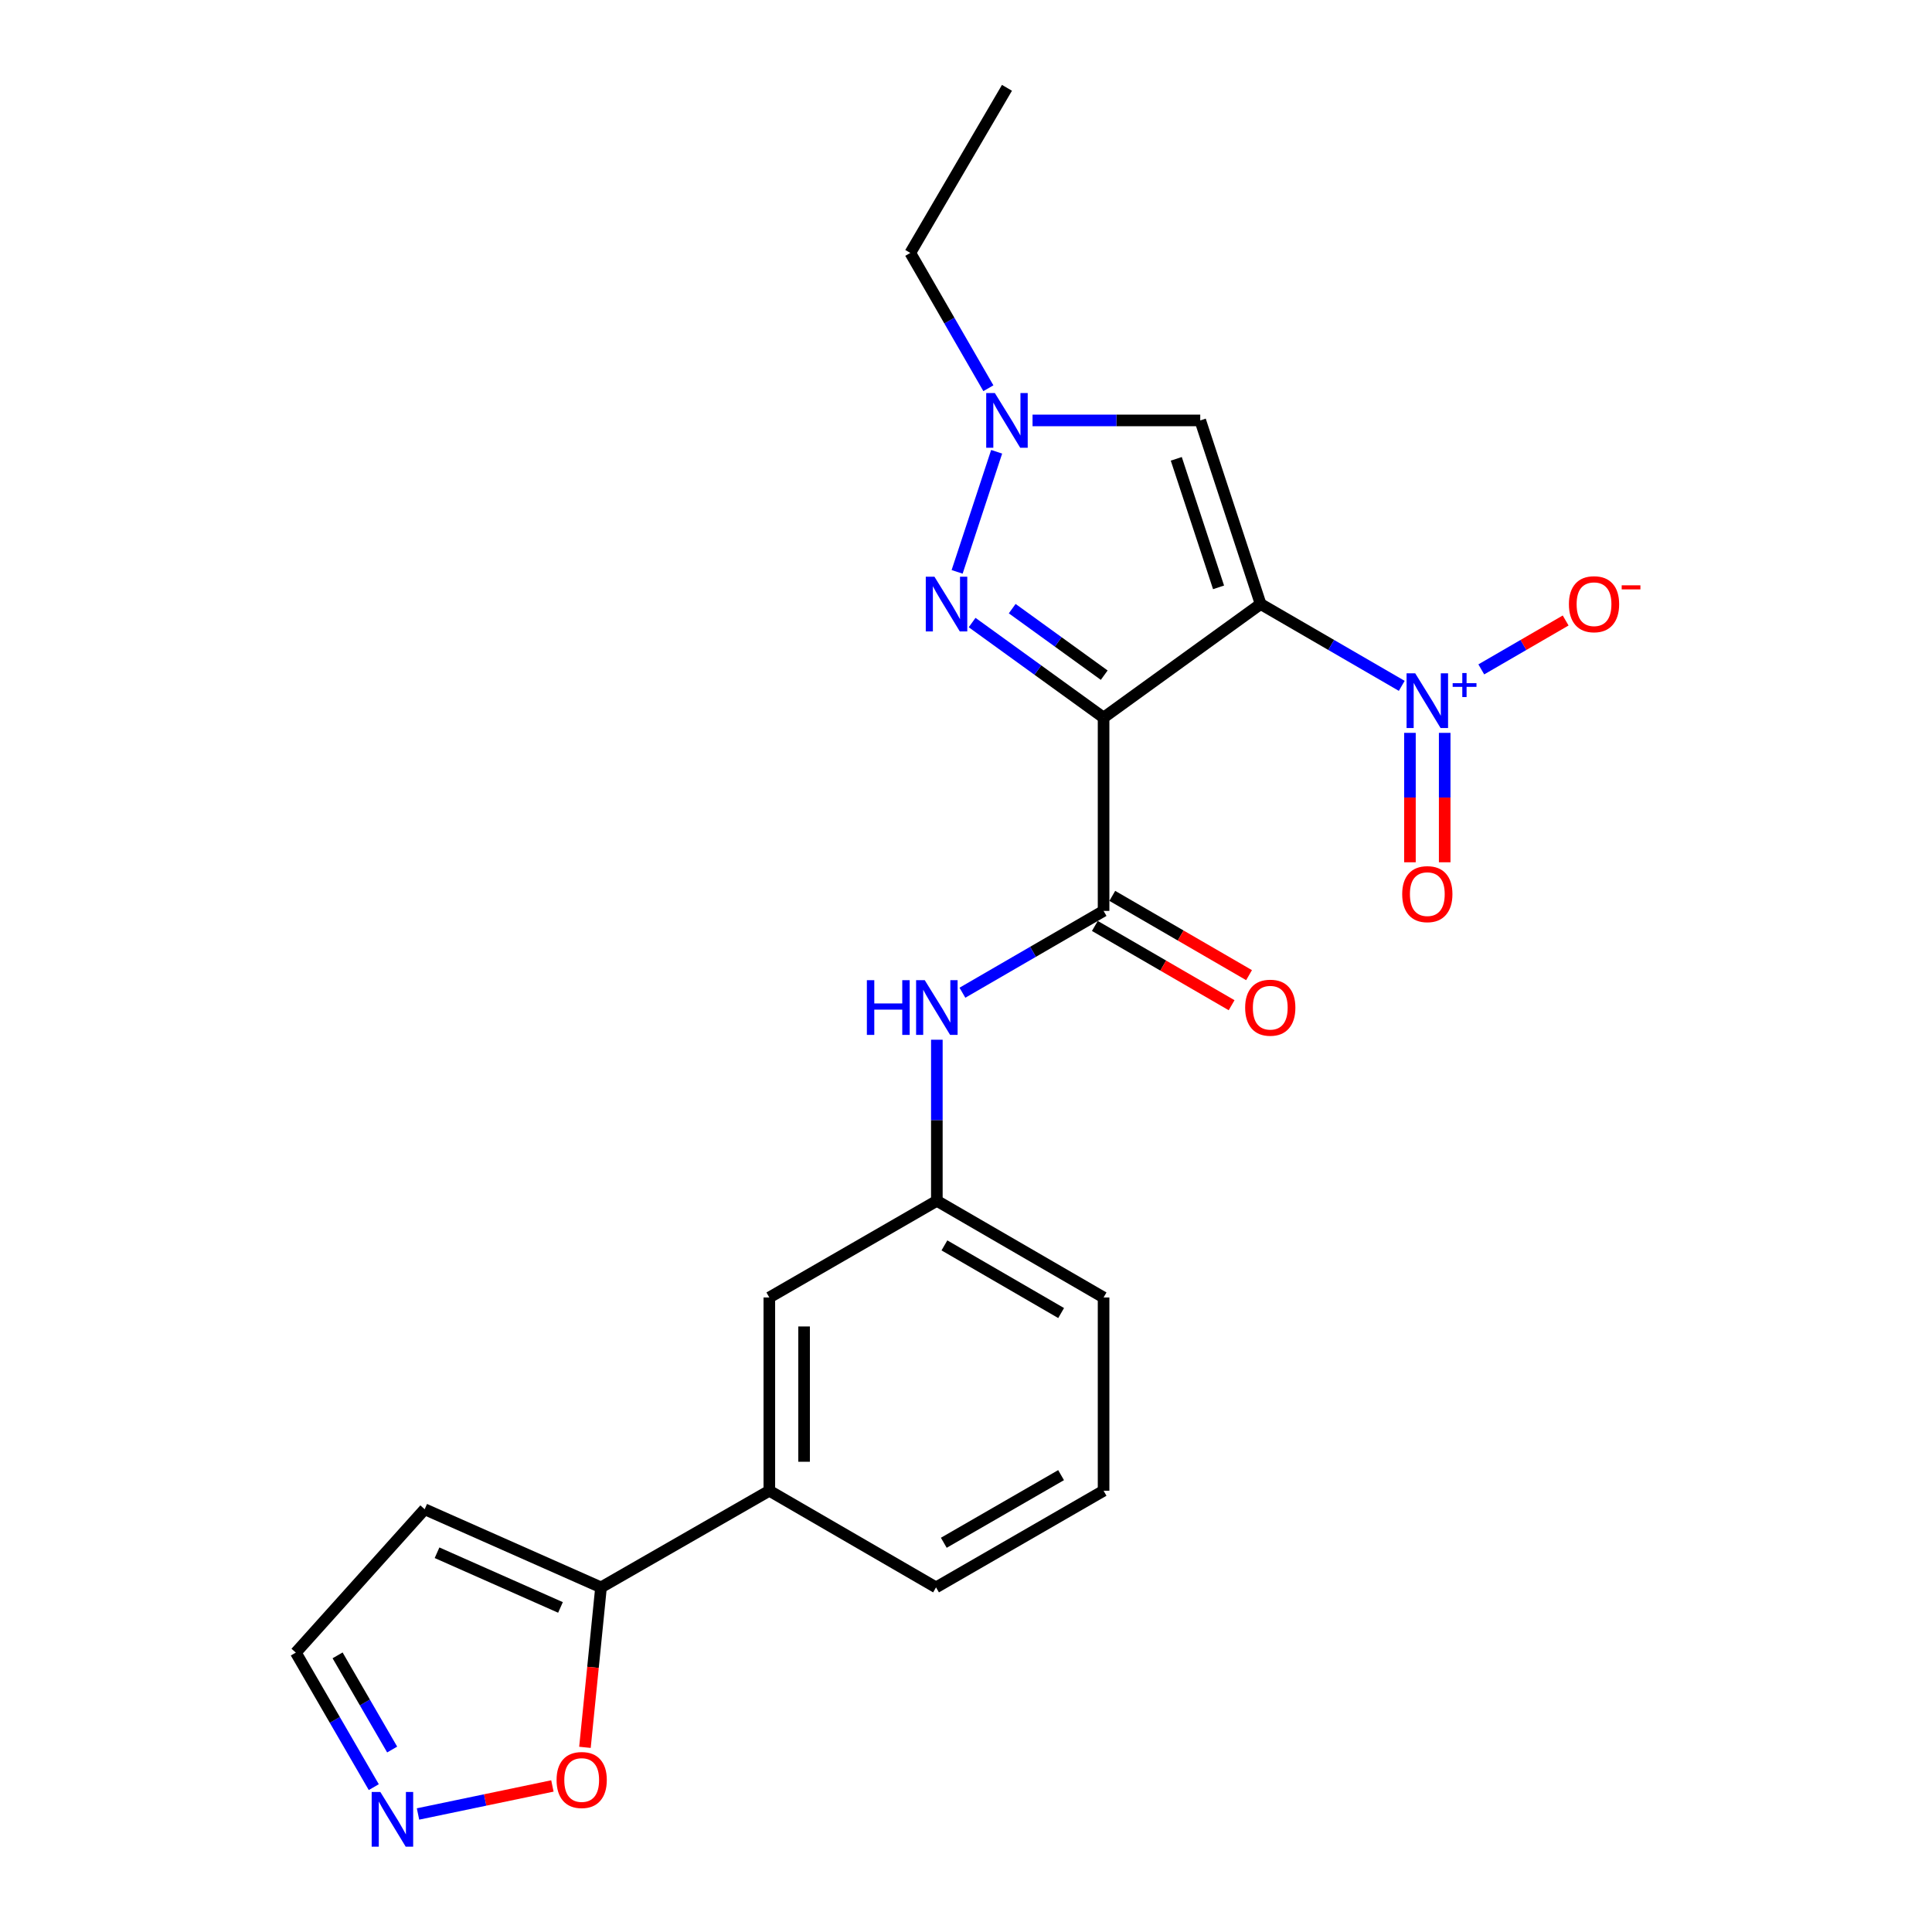 <?xml version='1.0' encoding='iso-8859-1'?>
<svg version='1.1' baseProfile='full'
              xmlns='http://www.w3.org/2000/svg'
                      xmlns:rdkit='http://www.rdkit.org/xml'
                      xmlns:xlink='http://www.w3.org/1999/xlink'
                  xml:space='preserve'
width='1000px' height='1000px' viewBox='0 0 1000 1000'>
<!-- END OF HEADER -->
<rect style='opacity:1.0;fill:#FFFFFF;stroke:none' width='1000' height='1000' x='0' y='0'> </rect>
<path class='bond-0' d='M 652.499,312.654 L 571.209,371.425' style='fill:none;fill-rule:evenodd;stroke:#000000;stroke-width:6px;stroke-linecap:butt;stroke-linejoin:miter;stroke-opacity:1' />
<path class='bond-1' d='M 652.499,312.654 L 689.021,333.826' style='fill:none;fill-rule:evenodd;stroke:#000000;stroke-width:6px;stroke-linecap:butt;stroke-linejoin:miter;stroke-opacity:1' />
<path class='bond-1' d='M 689.021,333.826 L 725.544,354.998' style='fill:none;fill-rule:evenodd;stroke:#0000FF;stroke-width:6px;stroke-linecap:butt;stroke-linejoin:miter;stroke-opacity:1' />
<path class='bond-4' d='M 652.499,312.654 L 621.244,217.61' style='fill:none;fill-rule:evenodd;stroke:#000000;stroke-width:6px;stroke-linecap:butt;stroke-linejoin:miter;stroke-opacity:1' />
<path class='bond-4' d='M 630.72,304.017 L 608.842,237.487' style='fill:none;fill-rule:evenodd;stroke:#000000;stroke-width:6px;stroke-linecap:butt;stroke-linejoin:miter;stroke-opacity:1' />
<path class='bond-2' d='M 571.209,371.425 L 537.188,346.828' style='fill:none;fill-rule:evenodd;stroke:#000000;stroke-width:6px;stroke-linecap:butt;stroke-linejoin:miter;stroke-opacity:1' />
<path class='bond-2' d='M 537.188,346.828 L 503.166,322.231' style='fill:none;fill-rule:evenodd;stroke:#0000FF;stroke-width:6px;stroke-linecap:butt;stroke-linejoin:miter;stroke-opacity:1' />
<path class='bond-2' d='M 571.543,349.466 L 547.729,332.248' style='fill:none;fill-rule:evenodd;stroke:#000000;stroke-width:6px;stroke-linecap:butt;stroke-linejoin:miter;stroke-opacity:1' />
<path class='bond-2' d='M 547.729,332.248 L 523.914,315.031' style='fill:none;fill-rule:evenodd;stroke:#0000FF;stroke-width:6px;stroke-linecap:butt;stroke-linejoin:miter;stroke-opacity:1' />
<path class='bond-3' d='M 571.209,371.425 L 571.209,471.486' style='fill:none;fill-rule:evenodd;stroke:#000000;stroke-width:6px;stroke-linecap:butt;stroke-linejoin:miter;stroke-opacity:1' />
<path class='bond-11' d='M 766.715,346.475 L 788.547,333.821' style='fill:none;fill-rule:evenodd;stroke:#0000FF;stroke-width:6px;stroke-linecap:butt;stroke-linejoin:miter;stroke-opacity:1' />
<path class='bond-11' d='M 788.547,333.821 L 810.378,321.166' style='fill:none;fill-rule:evenodd;stroke:#FF0000;stroke-width:6px;stroke-linecap:butt;stroke-linejoin:miter;stroke-opacity:1' />
<path class='bond-13' d='M 729.781,379.33 L 729.781,412.823' style='fill:none;fill-rule:evenodd;stroke:#0000FF;stroke-width:6px;stroke-linecap:butt;stroke-linejoin:miter;stroke-opacity:1' />
<path class='bond-13' d='M 729.781,412.823 L 729.781,446.315' style='fill:none;fill-rule:evenodd;stroke:#FF0000;stroke-width:6px;stroke-linecap:butt;stroke-linejoin:miter;stroke-opacity:1' />
<path class='bond-13' d='M 747.772,379.33 L 747.772,412.823' style='fill:none;fill-rule:evenodd;stroke:#0000FF;stroke-width:6px;stroke-linecap:butt;stroke-linejoin:miter;stroke-opacity:1' />
<path class='bond-13' d='M 747.772,412.823 L 747.772,446.315' style='fill:none;fill-rule:evenodd;stroke:#FF0000;stroke-width:6px;stroke-linecap:butt;stroke-linejoin:miter;stroke-opacity:1' />
<path class='bond-23' d='M 495.403,295.992 L 515.863,233.833' style='fill:none;fill-rule:evenodd;stroke:#0000FF;stroke-width:6px;stroke-linecap:butt;stroke-linejoin:miter;stroke-opacity:1' />
<path class='bond-7' d='M 571.209,471.486 L 534.677,492.659' style='fill:none;fill-rule:evenodd;stroke:#000000;stroke-width:6px;stroke-linecap:butt;stroke-linejoin:miter;stroke-opacity:1' />
<path class='bond-7' d='M 534.677,492.659 L 498.145,513.831' style='fill:none;fill-rule:evenodd;stroke:#0000FF;stroke-width:6px;stroke-linecap:butt;stroke-linejoin:miter;stroke-opacity:1' />
<path class='bond-14' d='M 566.697,479.268 L 602.09,499.785' style='fill:none;fill-rule:evenodd;stroke:#000000;stroke-width:6px;stroke-linecap:butt;stroke-linejoin:miter;stroke-opacity:1' />
<path class='bond-14' d='M 602.09,499.785 L 637.482,520.302' style='fill:none;fill-rule:evenodd;stroke:#FF0000;stroke-width:6px;stroke-linecap:butt;stroke-linejoin:miter;stroke-opacity:1' />
<path class='bond-14' d='M 575.72,463.703 L 611.113,484.22' style='fill:none;fill-rule:evenodd;stroke:#000000;stroke-width:6px;stroke-linecap:butt;stroke-linejoin:miter;stroke-opacity:1' />
<path class='bond-14' d='M 611.113,484.22 L 646.505,504.737' style='fill:none;fill-rule:evenodd;stroke:#FF0000;stroke-width:6px;stroke-linecap:butt;stroke-linejoin:miter;stroke-opacity:1' />
<path class='bond-5' d='M 621.244,217.61 L 577.844,217.61' style='fill:none;fill-rule:evenodd;stroke:#000000;stroke-width:6px;stroke-linecap:butt;stroke-linejoin:miter;stroke-opacity:1' />
<path class='bond-5' d='M 577.844,217.61 L 534.444,217.61' style='fill:none;fill-rule:evenodd;stroke:#0000FF;stroke-width:6px;stroke-linecap:butt;stroke-linejoin:miter;stroke-opacity:1' />
<path class='bond-18' d='M 511.587,200.948 L 491.377,165.93' style='fill:none;fill-rule:evenodd;stroke:#0000FF;stroke-width:6px;stroke-linecap:butt;stroke-linejoin:miter;stroke-opacity:1' />
<path class='bond-18' d='M 491.377,165.93 L 471.168,130.913' style='fill:none;fill-rule:evenodd;stroke:#000000;stroke-width:6px;stroke-linecap:butt;stroke-linejoin:miter;stroke-opacity:1' />
<path class='bond-6' d='M 311.086,821.624 L 398.204,771.609' style='fill:none;fill-rule:evenodd;stroke:#000000;stroke-width:6px;stroke-linecap:butt;stroke-linejoin:miter;stroke-opacity:1' />
<path class='bond-9' d='M 311.086,821.624 L 306.929,863.023' style='fill:none;fill-rule:evenodd;stroke:#000000;stroke-width:6px;stroke-linecap:butt;stroke-linejoin:miter;stroke-opacity:1' />
<path class='bond-9' d='M 306.929,863.023 L 302.771,904.422' style='fill:none;fill-rule:evenodd;stroke:#FF0000;stroke-width:6px;stroke-linecap:butt;stroke-linejoin:miter;stroke-opacity:1' />
<path class='bond-12' d='M 311.086,821.624 L 219.811,781.184' style='fill:none;fill-rule:evenodd;stroke:#000000;stroke-width:6px;stroke-linecap:butt;stroke-linejoin:miter;stroke-opacity:1' />
<path class='bond-12' d='M 290.107,832.007 L 226.214,803.699' style='fill:none;fill-rule:evenodd;stroke:#000000;stroke-width:6px;stroke-linecap:butt;stroke-linejoin:miter;stroke-opacity:1' />
<path class='bond-15' d='M 484.911,538.162 L 484.911,579.852' style='fill:none;fill-rule:evenodd;stroke:#0000FF;stroke-width:6px;stroke-linecap:butt;stroke-linejoin:miter;stroke-opacity:1' />
<path class='bond-15' d='M 484.911,579.852 L 484.911,621.542' style='fill:none;fill-rule:evenodd;stroke:#000000;stroke-width:6px;stroke-linecap:butt;stroke-linejoin:miter;stroke-opacity:1' />
<path class='bond-8' d='M 216.361,938.914 L 251.139,931.661' style='fill:none;fill-rule:evenodd;stroke:#0000FF;stroke-width:6px;stroke-linecap:butt;stroke-linejoin:miter;stroke-opacity:1' />
<path class='bond-8' d='M 251.139,931.661 L 285.918,924.408' style='fill:none;fill-rule:evenodd;stroke:#FF0000;stroke-width:6px;stroke-linecap:butt;stroke-linejoin:miter;stroke-opacity:1' />
<path class='bond-25' d='M 193.468,925.022 L 173.291,890.205' style='fill:none;fill-rule:evenodd;stroke:#0000FF;stroke-width:6px;stroke-linecap:butt;stroke-linejoin:miter;stroke-opacity:1' />
<path class='bond-25' d='M 173.291,890.205 L 153.114,855.388' style='fill:none;fill-rule:evenodd;stroke:#000000;stroke-width:6px;stroke-linecap:butt;stroke-linejoin:miter;stroke-opacity:1' />
<path class='bond-25' d='M 202.981,905.556 L 188.857,881.184' style='fill:none;fill-rule:evenodd;stroke:#0000FF;stroke-width:6px;stroke-linecap:butt;stroke-linejoin:miter;stroke-opacity:1' />
<path class='bond-25' d='M 188.857,881.184 L 174.733,856.812' style='fill:none;fill-rule:evenodd;stroke:#000000;stroke-width:6px;stroke-linecap:butt;stroke-linejoin:miter;stroke-opacity:1' />
<path class='bond-10' d='M 398.204,771.609 L 398.204,671.568' style='fill:none;fill-rule:evenodd;stroke:#000000;stroke-width:6px;stroke-linecap:butt;stroke-linejoin:miter;stroke-opacity:1' />
<path class='bond-10' d='M 416.195,756.602 L 416.195,686.574' style='fill:none;fill-rule:evenodd;stroke:#000000;stroke-width:6px;stroke-linecap:butt;stroke-linejoin:miter;stroke-opacity:1' />
<path class='bond-24' d='M 398.204,771.609 L 484.491,821.624' style='fill:none;fill-rule:evenodd;stroke:#000000;stroke-width:6px;stroke-linecap:butt;stroke-linejoin:miter;stroke-opacity:1' />
<path class='bond-17' d='M 219.811,781.184 L 153.114,855.388' style='fill:none;fill-rule:evenodd;stroke:#000000;stroke-width:6px;stroke-linecap:butt;stroke-linejoin:miter;stroke-opacity:1' />
<path class='bond-16' d='M 484.911,621.542 L 398.204,671.568' style='fill:none;fill-rule:evenodd;stroke:#000000;stroke-width:6px;stroke-linecap:butt;stroke-linejoin:miter;stroke-opacity:1' />
<path class='bond-21' d='M 484.911,621.542 L 571.209,671.568' style='fill:none;fill-rule:evenodd;stroke:#000000;stroke-width:6px;stroke-linecap:butt;stroke-linejoin:miter;stroke-opacity:1' />
<path class='bond-21' d='M 488.833,644.611 L 549.241,679.629' style='fill:none;fill-rule:evenodd;stroke:#000000;stroke-width:6px;stroke-linecap:butt;stroke-linejoin:miter;stroke-opacity:1' />
<path class='bond-22' d='M 471.168,130.913 L 521.203,45.455' style='fill:none;fill-rule:evenodd;stroke:#000000;stroke-width:6px;stroke-linecap:butt;stroke-linejoin:miter;stroke-opacity:1' />
<path class='bond-19' d='M 484.491,821.624 L 571.209,771.609' style='fill:none;fill-rule:evenodd;stroke:#000000;stroke-width:6px;stroke-linecap:butt;stroke-linejoin:miter;stroke-opacity:1' />
<path class='bond-19' d='M 488.51,798.537 L 549.212,763.526' style='fill:none;fill-rule:evenodd;stroke:#000000;stroke-width:6px;stroke-linecap:butt;stroke-linejoin:miter;stroke-opacity:1' />
<path class='bond-20' d='M 571.209,771.609 L 571.209,671.568' style='fill:none;fill-rule:evenodd;stroke:#000000;stroke-width:6px;stroke-linecap:butt;stroke-linejoin:miter;stroke-opacity:1' />
<path  class='atom-2' d='M 732.517 348.509
L 741.797 363.509
Q 742.717 364.989, 744.197 367.669
Q 745.677 370.349, 745.757 370.509
L 745.757 348.509
L 749.517 348.509
L 749.517 376.829
L 745.637 376.829
L 735.677 360.429
Q 734.517 358.509, 733.277 356.309
Q 732.077 354.109, 731.717 353.429
L 731.717 376.829
L 728.037 376.829
L 728.037 348.509
L 732.517 348.509
' fill='#0000FF'/>
<path  class='atom-2' d='M 751.893 353.614
L 756.882 353.614
L 756.882 348.36
L 759.1 348.36
L 759.1 353.614
L 764.221 353.614
L 764.221 355.515
L 759.1 355.515
L 759.1 360.795
L 756.882 360.795
L 756.882 355.515
L 751.893 355.515
L 751.893 353.614
' fill='#0000FF'/>
<path  class='atom-3' d='M 483.659 298.494
L 492.939 313.494
Q 493.859 314.974, 495.339 317.654
Q 496.819 320.334, 496.899 320.494
L 496.899 298.494
L 500.659 298.494
L 500.659 326.814
L 496.779 326.814
L 486.819 310.414
Q 485.659 308.494, 484.419 306.294
Q 483.219 304.094, 482.859 303.414
L 482.859 326.814
L 479.179 326.814
L 479.179 298.494
L 483.659 298.494
' fill='#0000FF'/>
<path  class='atom-6' d='M 514.943 203.45
L 524.223 218.45
Q 525.143 219.93, 526.623 222.61
Q 528.103 225.29, 528.183 225.45
L 528.183 203.45
L 531.943 203.45
L 531.943 231.77
L 528.063 231.77
L 518.103 215.37
Q 516.943 213.45, 515.703 211.25
Q 514.503 209.05, 514.143 208.37
L 514.143 231.77
L 510.463 231.77
L 510.463 203.45
L 514.943 203.45
' fill='#0000FF'/>
<path  class='atom-8' d='M 448.691 507.341
L 452.531 507.341
L 452.531 519.381
L 467.011 519.381
L 467.011 507.341
L 470.851 507.341
L 470.851 535.661
L 467.011 535.661
L 467.011 522.581
L 452.531 522.581
L 452.531 535.661
L 448.691 535.661
L 448.691 507.341
' fill='#0000FF'/>
<path  class='atom-8' d='M 478.651 507.341
L 487.931 522.341
Q 488.851 523.821, 490.331 526.501
Q 491.811 529.181, 491.891 529.341
L 491.891 507.341
L 495.651 507.341
L 495.651 535.661
L 491.771 535.661
L 481.811 519.261
Q 480.651 517.341, 479.411 515.141
Q 478.211 512.941, 477.851 512.261
L 477.851 535.661
L 474.171 535.661
L 474.171 507.341
L 478.651 507.341
' fill='#0000FF'/>
<path  class='atom-9' d='M 196.859 927.515
L 206.139 942.515
Q 207.059 943.995, 208.539 946.675
Q 210.019 949.355, 210.099 949.515
L 210.099 927.515
L 213.859 927.515
L 213.859 955.835
L 209.979 955.835
L 200.019 939.435
Q 198.859 937.515, 197.619 935.315
Q 196.419 933.115, 196.059 932.435
L 196.059 955.835
L 192.379 955.835
L 192.379 927.515
L 196.859 927.515
' fill='#0000FF'/>
<path  class='atom-10' d='M 288.081 921.325
Q 288.081 914.525, 291.441 910.725
Q 294.801 906.925, 301.081 906.925
Q 307.361 906.925, 310.721 910.725
Q 314.081 914.525, 314.081 921.325
Q 314.081 928.205, 310.681 932.125
Q 307.281 936.005, 301.081 936.005
Q 294.841 936.005, 291.441 932.125
Q 288.081 928.245, 288.081 921.325
M 301.081 932.805
Q 305.401 932.805, 307.721 929.925
Q 310.081 927.005, 310.081 921.325
Q 310.081 915.765, 307.721 912.965
Q 305.401 910.125, 301.081 910.125
Q 296.761 910.125, 294.401 912.925
Q 292.081 915.725, 292.081 921.325
Q 292.081 927.045, 294.401 929.925
Q 296.761 932.805, 301.081 932.805
' fill='#FF0000'/>
<path  class='atom-12' d='M 812.064 312.734
Q 812.064 305.934, 815.424 302.134
Q 818.784 298.334, 825.064 298.334
Q 831.344 298.334, 834.704 302.134
Q 838.064 305.934, 838.064 312.734
Q 838.064 319.614, 834.664 323.534
Q 831.264 327.414, 825.064 327.414
Q 818.824 327.414, 815.424 323.534
Q 812.064 319.654, 812.064 312.734
M 825.064 324.214
Q 829.384 324.214, 831.704 321.334
Q 834.064 318.414, 834.064 312.734
Q 834.064 307.174, 831.704 304.374
Q 829.384 301.534, 825.064 301.534
Q 820.744 301.534, 818.384 304.334
Q 816.064 307.134, 816.064 312.734
Q 816.064 318.454, 818.384 321.334
Q 820.744 324.214, 825.064 324.214
' fill='#FF0000'/>
<path  class='atom-12' d='M 839.384 302.956
L 849.073 302.956
L 849.073 305.068
L 839.384 305.068
L 839.384 302.956
' fill='#FF0000'/>
<path  class='atom-14' d='M 725.777 462.8
Q 725.777 456, 729.137 452.2
Q 732.497 448.4, 738.777 448.4
Q 745.057 448.4, 748.417 452.2
Q 751.777 456, 751.777 462.8
Q 751.777 469.68, 748.377 473.6
Q 744.977 477.48, 738.777 477.48
Q 732.537 477.48, 729.137 473.6
Q 725.777 469.72, 725.777 462.8
M 738.777 474.28
Q 743.097 474.28, 745.417 471.4
Q 747.777 468.48, 747.777 462.8
Q 747.777 457.24, 745.417 454.44
Q 743.097 451.6, 738.777 451.6
Q 734.457 451.6, 732.097 454.4
Q 729.777 457.2, 729.777 462.8
Q 729.777 468.52, 732.097 471.4
Q 734.457 474.28, 738.777 474.28
' fill='#FF0000'/>
<path  class='atom-15' d='M 644.487 521.581
Q 644.487 514.781, 647.847 510.981
Q 651.207 507.181, 657.487 507.181
Q 663.767 507.181, 667.127 510.981
Q 670.487 514.781, 670.487 521.581
Q 670.487 528.461, 667.087 532.381
Q 663.687 536.261, 657.487 536.261
Q 651.247 536.261, 647.847 532.381
Q 644.487 528.501, 644.487 521.581
M 657.487 533.061
Q 661.807 533.061, 664.127 530.181
Q 666.487 527.261, 666.487 521.581
Q 666.487 516.021, 664.127 513.221
Q 661.807 510.381, 657.487 510.381
Q 653.167 510.381, 650.807 513.181
Q 648.487 515.981, 648.487 521.581
Q 648.487 527.301, 650.807 530.181
Q 653.167 533.061, 657.487 533.061
' fill='#FF0000'/>
</svg>
